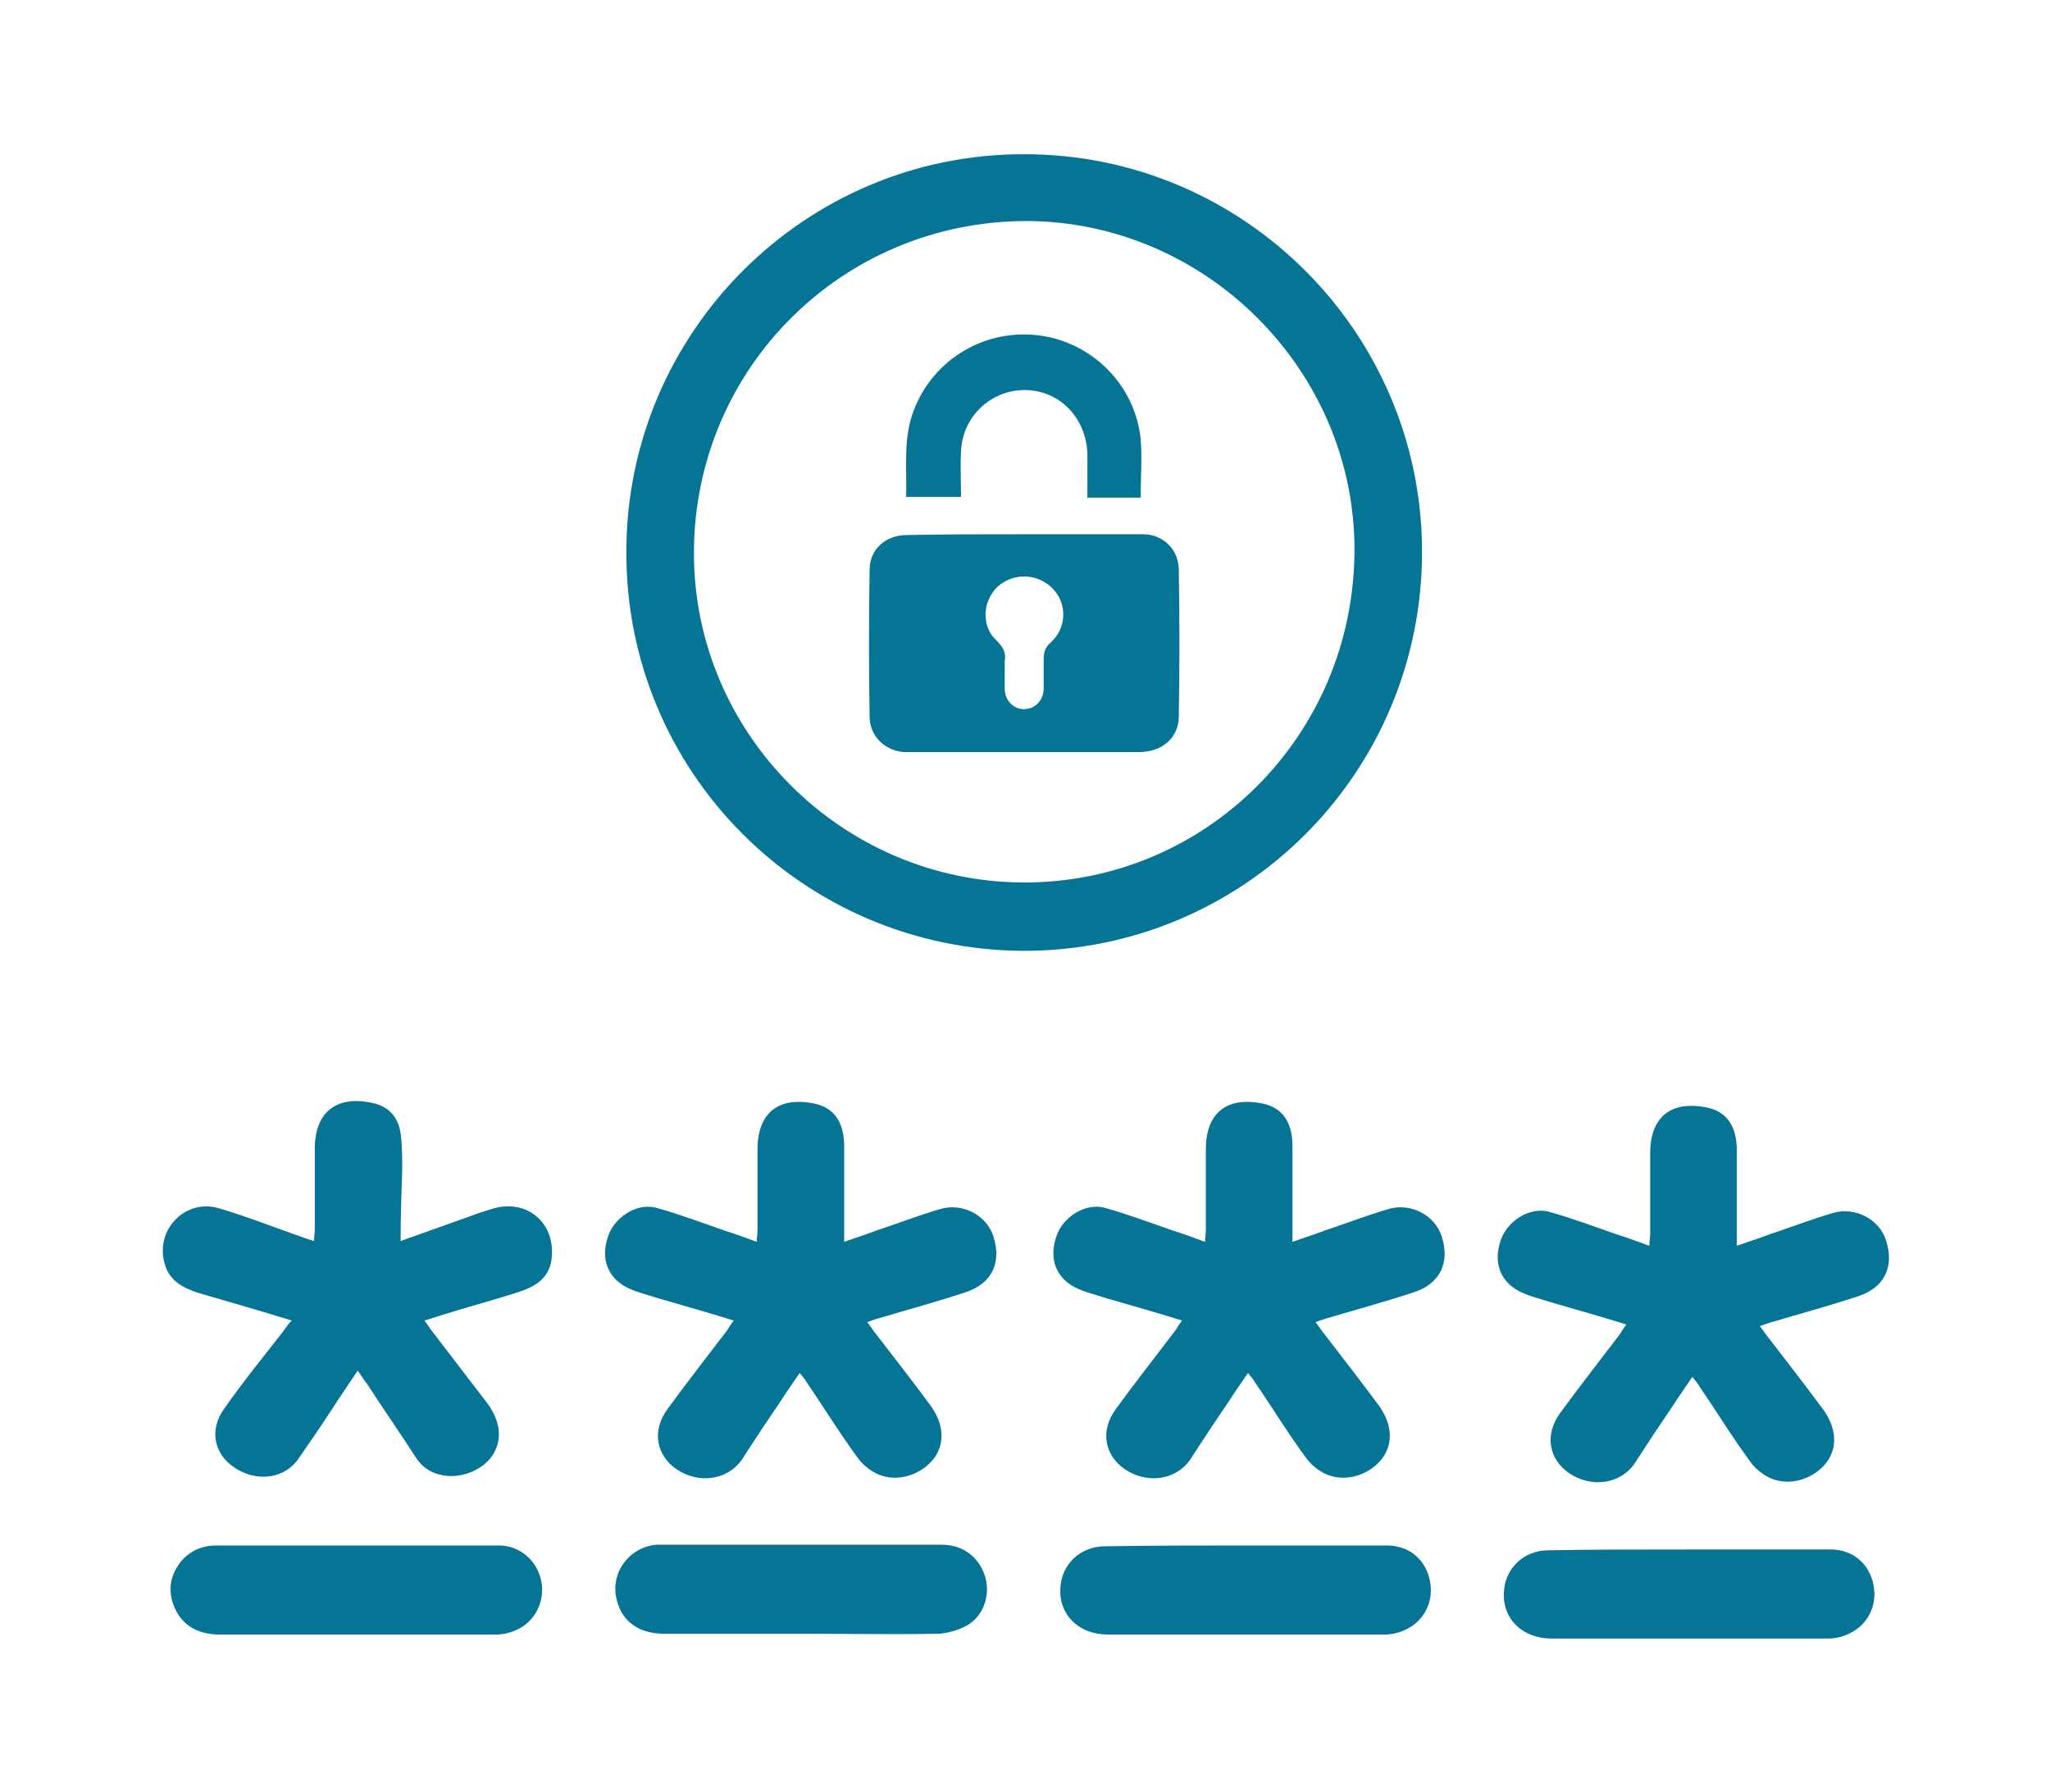 <?xml version="1.0" encoding="utf-8"?>
<!-- Generator: Adobe Illustrator 24.2.1, SVG Export Plug-In . SVG Version: 6.00 Build 0)  -->
<svg version="1.0" id="Layer_1" xmlns="http://www.w3.org/2000/svg" xmlns:xlink="http://www.w3.org/1999/xlink" x="0px" y="0px"
	 viewBox="0 0 257.9 225.4" style="enable-background:new 0 0 257.9 225.4;" xml:space="preserve">
<style type="text/css">
	.st0{fill:#067494;}
</style>
<g>
	<path class="st0" d="M78.8,69.4c0-27.6,22.5-50.1,50.1-50c27.6,0,50,22.5,50,50c0,27.8-22.4,50.2-50.1,50.2
		C101.1,119.5,78.7,97.1,78.8,69.4z M87.3,69.4c-0.1,22.8,18.6,41.5,41.4,41.6c23,0.1,41.6-18.5,41.7-41.7
		c0.1-22.6-18.6-41.4-41.2-41.5C106,27.8,87.4,46.3,87.3,69.4z"/>
	<path class="st0" d="M50.4,156.1c3.1-1.1,5.9-2.1,8.7-3.1c1-0.4,2-0.7,3-1c4.3-1.2,7.8,1.9,7.3,6.3c-0.3,2.6-2.2,3.6-4.4,4.3
		c-3.2,1-6.5,1.9-9.7,2.9c-0.6,0.2-1.2,0.4-1.9,0.6c0.3,0.4,0.5,0.7,0.7,1c2.4,3.1,4.8,6.3,7.2,9.4c1.7,2.3,1.9,4.6,0.7,6.5
		c-1.3,2-4.2,3.1-6.6,2.5c-1.4-0.3-2.4-1.1-3.1-2.2c-2-3.1-4.1-6.1-6.1-9.2c-0.4-0.5-0.7-1-1.2-1.7c-1.2,1.8-2.3,3.4-3.4,5.1
		c-1.3,2-2.6,3.9-4,5.9c-1.7,2.6-5.3,3.1-8.1,1.2c-2.6-1.7-3.2-4.8-1.3-7.4c2.3-3.3,4.9-6.5,7.4-9.7c0.3-0.4,0.6-0.9,1.1-1.4
		c-3.9-1.2-7.7-2.3-11.5-3.4c-2-0.6-3.9-1.5-4.5-3.8c-1.2-4.3,2.7-8.2,6.9-6.9c3.4,1,6.7,2.3,10.1,3.5c0.6,0.2,1.1,0.4,1.8,0.6
		c0-0.6,0.1-1,0.1-1.4c0-3.4,0-6.8,0-10.2c0-4.6,2.7-6.7,7.1-5.8c2.1,0.4,3.4,1.7,3.7,3.9c0.2,1.5,0.2,3,0.2,4.5
		C50.5,150,50.4,152.9,50.4,156.1z"/>
	<path class="st0" d="M92.3,166.1c-3.2-1-6.4-1.9-9.5-2.8c-1.2-0.4-2.5-0.7-3.6-1.2c-2.7-1.2-3.7-3.7-2.7-6.6c0.8-2.4,3.6-4.2,6-3.6
		c2.9,0.8,5.8,1.9,8.7,2.9c1.3,0.4,2.6,0.9,4,1.4c0-0.6,0.1-1,0.1-1.4c0-3.4,0-6.8,0-10.2c0-4.6,2.6-6.7,7.1-5.8
		c2.5,0.5,3.8,2.3,3.8,5.4c0,3.5,0,7,0,10.5c0,0.4,0,0.9,0,1.5c1.4-0.5,2.7-0.9,4-1.4c2.7-0.9,5.3-1.9,8-2.7c2.9-0.9,6,0.8,6.8,3.5
		c1,3.2-0.2,5.8-3.4,6.9c-3.6,1.2-7.3,2.2-11,3.3c-0.4,0.1-0.9,0.3-1.5,0.5c0.3,0.4,0.6,0.8,0.8,1.1c2.4,3.1,4.8,6.2,7.1,9.3
		c1.7,2.3,1.9,4.7,0.6,6.6c-1.5,2.1-4.5,3.2-7,2.2c-1-0.4-2-1.2-2.6-2c-2.3-3.1-4.3-6.4-6.5-9.6c-0.2-0.4-0.5-0.7-0.9-1.2
		c-0.8,1.2-1.6,2.3-2.3,3.4c-1.7,2.5-3.3,4.9-4.9,7.4c-1.8,2.7-5.5,3.2-8.3,1.3c-2.6-1.8-3.1-4.9-1.1-7.6c2.4-3.3,5-6.6,7.5-9.9
		C91.8,166.8,92,166.5,92.3,166.1z"/>
	<path class="st0" d="M44.9,194.4c6,0,11.9,0,17.9,0c2.6,0,4.8,1.9,5.3,4.5c0.5,2.5-0.8,5.1-3.1,6.1c-0.8,0.4-1.8,0.6-2.6,0.6
		c-11.6,0-23.1,0-34.7,0c-2.5,0-4.6-0.9-5.7-3.3c-0.9-2-0.7-4,0.7-5.8c1.1-1.4,2.7-2.1,4.5-2.1C33.2,194.4,39.1,194.4,44.9,194.4z"
		/>
	<path class="st0" d="M100.8,205.5c-5.7,0-11.5,0-17.2,0c-3.2,0-5.3-1.5-6-4.2c-0.9-3.4,1.5-6.7,5-7c0.2,0,0.4,0,0.5,0
		c11.8,0,23.6,0,35.4,0c2.6,0,4.6,1.5,5.4,3.9c0.7,2.2,0,4.8-2,6.1c-1.1,0.7-2.5,1.1-3.8,1.2C112.3,205.6,106.5,205.5,100.8,205.5z"
		/>
	<path class="st0" d="M156.7,194.4c5.9,0,11.8,0,17.8,0c2.8,0,4.9,1.8,5.4,4.5c0.5,2.5-0.7,5-3.1,6.1c-0.8,0.4-1.8,0.6-2.6,0.6
		c-11.6,0-23.2,0-34.8,0c-3.7,0-6.2-2.5-6-5.8c0.1-3,2.5-5.3,5.6-5.3C144.8,194.4,150.7,194.4,156.7,194.4z"/>
	<path class="st0" d="M128.9,67.2c5,0,9.9,0,14.9,0c2.5,0,4.5,1.9,4.5,4.5c0.1,6.1,0.1,12.3,0,18.4c0,2.7-2.1,4.5-5,4.5
		c-9.4,0-18.7,0-28.1,0c-0.5,0-1,0-1.5,0c-2.4-0.2-4.3-2-4.3-4.5c-0.1-6.1-0.1-12.3,0-18.4c0-2.6,2-4.4,4.7-4.4
		C119,67.2,123.9,67.2,128.9,67.2C128.9,67.2,128.9,67.2,128.9,67.2z M126.4,84.4C126.4,84.4,126.4,84.4,126.4,84.4
		c0,0.7,0,1.5,0,2.2c0,1.5,1.1,2.6,2.4,2.6c1.4,0,2.5-1.1,2.5-2.6c0-1.2,0-2.5,0-3.7c0-0.9,0.2-1.5,0.9-2.1c2-1.8,2.1-4.9,0.2-6.8
		c-1.9-1.9-4.9-2-6.9-0.2c-1.9,1.8-2.1,5-0.1,6.8c0.8,0.8,1.2,1.5,1,2.6C126.4,83.6,126.4,84,126.4,84.4z"/>
	<path class="st0" d="M120.9,62.5c-2.4,0-4.6,0-6.9,0c0.1-3.8-0.4-7.5,1-11c2.5-6.4,9-10.2,15.8-9.3c6.7,0.9,12,6.3,12.7,13
		c0.2,2.4,0,4.8,0,7.4c-2.2,0-4.4,0-6.7,0c0-1.8,0-3.7,0-5.5c-0.1-3.6-2.3-6.7-5.6-7.7c-5-1.5-10.1,2.1-10.3,7.4
		C120.8,58.6,120.9,60.5,120.9,62.5z"/>
	<path class="st0" d="M148.7,166.1c-3.2-1-6.4-1.9-9.5-2.8c-1.2-0.4-2.5-0.7-3.6-1.2c-2.7-1.2-3.7-3.7-2.7-6.6
		c0.8-2.4,3.6-4.2,6-3.6c2.9,0.8,5.8,1.9,8.7,2.9c1.3,0.4,2.6,0.9,4,1.4c0-0.6,0.1-1,0.1-1.4c0-3.4,0-6.8,0-10.2
		c0-4.6,2.6-6.7,7.1-5.8c2.5,0.5,3.8,2.3,3.8,5.4c0,3.5,0,7,0,10.5c0,0.4,0,0.9,0,1.5c1.4-0.5,2.7-0.9,4-1.4c2.7-0.9,5.3-1.9,8-2.7
		c2.9-0.9,6,0.8,6.8,3.5c1,3.2-0.2,5.8-3.4,6.9c-3.6,1.2-7.3,2.2-11,3.3c-0.4,0.1-0.9,0.3-1.5,0.5c0.3,0.4,0.6,0.8,0.8,1.1
		c2.4,3.1,4.8,6.2,7.1,9.3c1.7,2.3,1.9,4.7,0.6,6.6c-1.5,2.1-4.5,3.2-7,2.2c-1-0.4-2-1.2-2.6-2c-2.3-3.1-4.3-6.4-6.5-9.6
		c-0.2-0.4-0.5-0.7-0.9-1.2c-0.8,1.2-1.6,2.3-2.3,3.4c-1.7,2.5-3.3,4.9-4.9,7.4c-1.8,2.7-5.5,3.2-8.3,1.3c-2.6-1.8-3.1-4.9-1.1-7.6
		c2.4-3.3,5-6.6,7.5-9.9C148.2,166.8,148.4,166.5,148.7,166.1z"/>
	<path class="st0" d="M212.5,194.9c5.9,0,11.8,0,17.8,0c2.8,0,4.9,1.8,5.4,4.5c0.5,2.5-0.7,5-3.1,6.1c-0.8,0.4-1.8,0.6-2.6,0.6
		c-11.6,0-23.2,0-34.8,0c-3.7,0-6.2-2.5-6-5.8c0.1-3,2.5-5.3,5.6-5.3C200.7,194.9,206.6,194.9,212.5,194.9z"/>
	<path class="st0" d="M204.6,166.6c-3.2-1-6.4-1.9-9.5-2.8c-1.2-0.4-2.5-0.7-3.6-1.2c-2.7-1.2-3.7-3.7-2.7-6.6
		c0.8-2.4,3.6-4.2,6-3.6c2.9,0.8,5.8,1.9,8.7,2.9c1.3,0.4,2.6,0.9,4,1.4c0-0.6,0.1-1,0.1-1.4c0-3.4,0-6.8,0-10.2
		c0-4.6,2.6-6.7,7.1-5.8c2.5,0.5,3.8,2.3,3.8,5.4c0,3.5,0,7,0,10.5c0,0.4,0,0.9,0,1.5c1.4-0.5,2.7-0.9,4-1.4c2.7-0.9,5.3-1.9,8-2.7
		c2.9-0.9,6,0.8,6.8,3.5c1,3.2-0.2,5.8-3.4,6.9c-3.6,1.2-7.3,2.2-11,3.3c-0.4,0.1-0.9,0.3-1.5,0.5c0.3,0.4,0.6,0.8,0.8,1.1
		c2.4,3.1,4.8,6.2,7.1,9.3c1.7,2.3,1.9,4.7,0.6,6.6c-1.5,2.1-4.5,3.2-7,2.2c-1-0.4-2-1.2-2.6-2c-2.3-3.1-4.3-6.4-6.5-9.6
		c-0.2-0.4-0.5-0.7-0.9-1.2c-0.8,1.2-1.6,2.3-2.3,3.4c-1.7,2.5-3.3,4.9-4.9,7.4c-1.8,2.7-5.5,3.2-8.3,1.3c-2.6-1.8-3.1-4.9-1.1-7.6
		c2.4-3.3,5-6.6,7.5-9.9C204.1,167.3,204.3,167,204.6,166.6z"/>
</g>
</svg>
